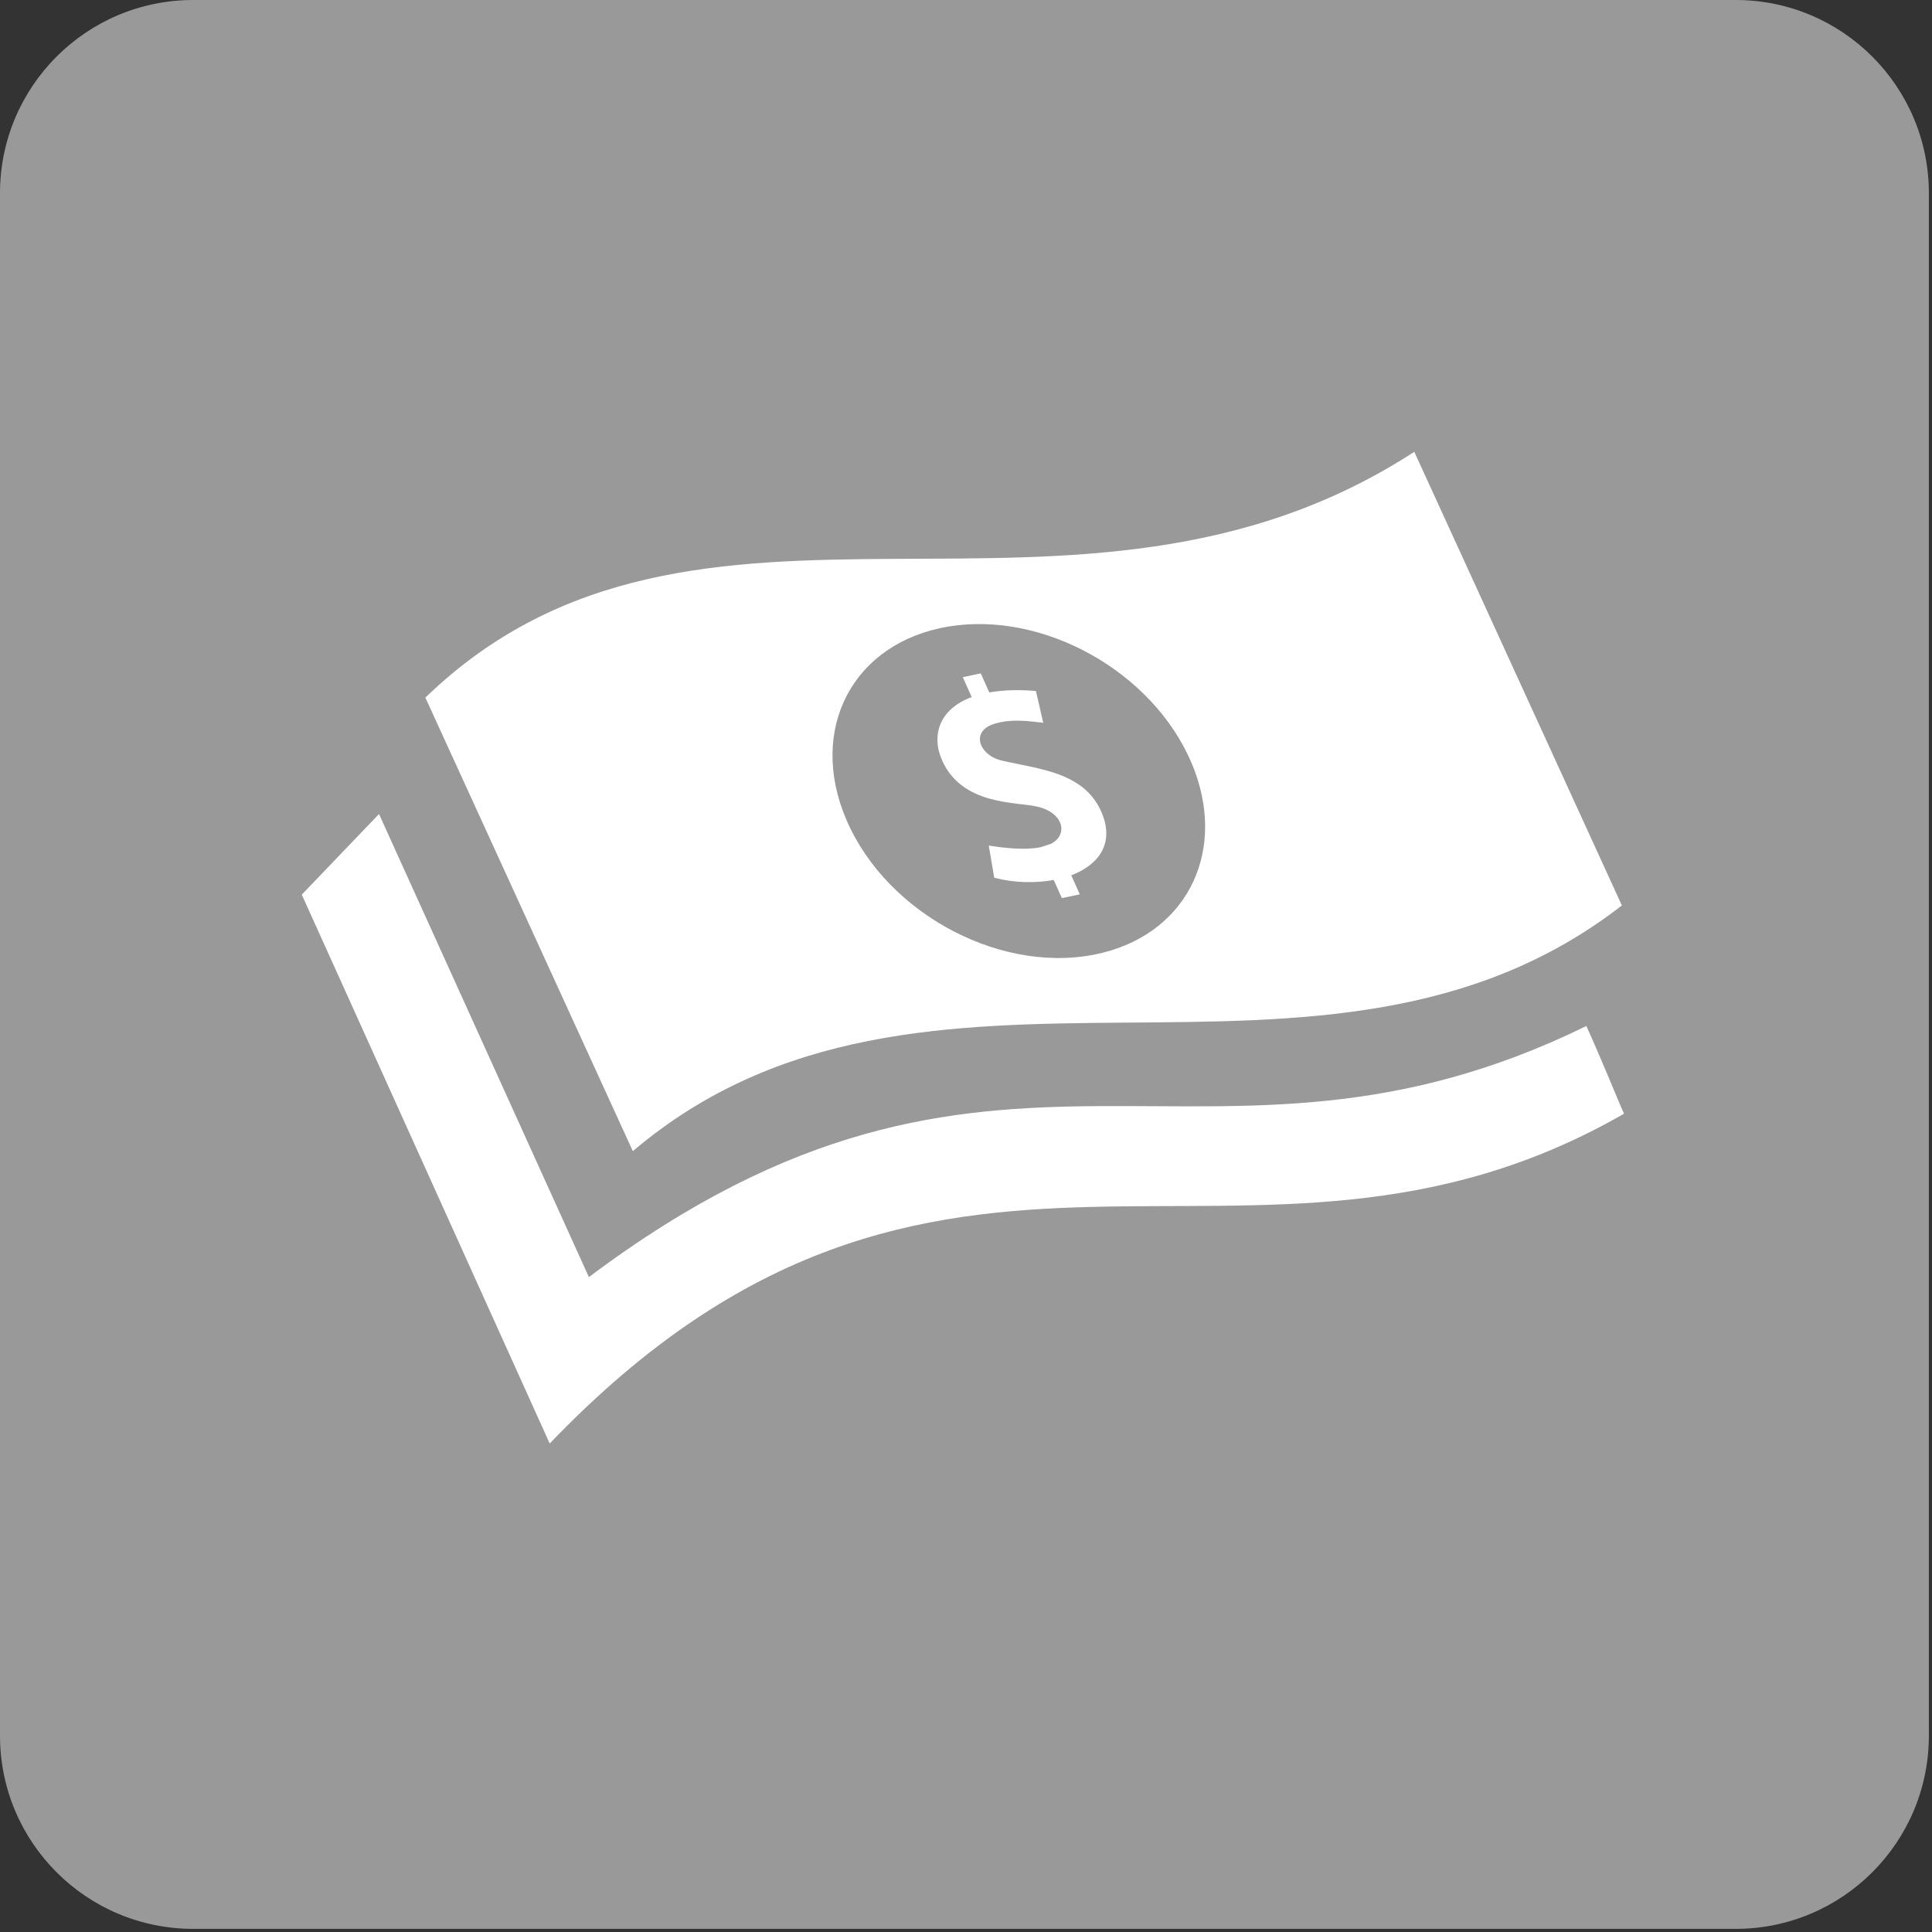 <?xml version="1.0" encoding="utf-8"?>
<!-- Generator: Adobe Illustrator 16.0.0, SVG Export Plug-In . SVG Version: 6.00 Build 0)  -->
<!DOCTYPE svg PUBLIC "-//W3C//DTD SVG 1.1//EN" "http://www.w3.org/Graphics/SVG/1.1/DTD/svg11.dtd">
<svg version="1.1" id="Layer_1" xmlns="http://www.w3.org/2000/svg" xmlns:xlink="http://www.w3.org/1999/xlink" x="0px" y="0px"
	 width="283.46px" height="283.46px" viewBox="0 0 283.46 283.46" enable-background="new 0 0 283.46 283.46" xml:space="preserve">
<rect x="0" y="0" width="283.46" height="283.46" fill="#333333" stroke="none"/>
<path fill="#999999" d="M283,254.653c0,15.656-12.69,28.347-28.347,28.347H28.347C12.691,283,0,270.309,0,254.653V28.347
	C0,12.691,12.691,0,28.347,0h226.307C270.309,0,283,12.691,283,28.347V254.653z"/>
<rect x="14.5" y="13.193" fill="none" width="254.193" height="254.193"/>
<g id="Layer_2">
</g>
<path fill="#FFFFFF" d="M143.898,98.798l1.244,2.794c1.914-0.332,4.203-0.45,6.848-0.206l1.073,4.658
	c-2.076-0.253-4.286-0.497-6.228-0.094l-0.743,0.189c-3.756,0.995-2.562,4.563,0.79,5.431c5.51,1.279,12.077,1.682,14.667,7.453
	c2.084,4.673-0.331,7.862-4.373,9.401l1.246,2.795l-2.628,0.553l-1.192-2.661c-2.73,0.489-5.857,0.427-8.73-0.331l-0.802-4.721
	c2.381,0.371,5.316,0.702,7.583,0.245l1.5-0.482c2.692-1.342,1.87-4.704-2.131-5.509c-2.97-0.672-10.851-0.174-13.783-6.718
	c-1.658-3.703-0.431-7.571,4.326-9.323l-1.304-2.92L143.898,98.798 M174.781,111.846c-5.717-13.324-21.678-22.237-35.646-19.917
	c-13.968,2.337-20.667,15.014-14.955,28.348c6.031,14.059,23.349,23.058,37.599,19.506
	C174.401,136.657,180.21,124.532,174.781,111.846z M207.503,66.29l30.455,66.554c-43.921,34.142-102.289-0.308-145.11,36.051
	l-30.44-66.545C102.373,63.725,157.571,98.718,207.503,66.29z M238.274,163.401c-55.427,31.846-100.221-11.509-157.622,48.391
	l-36.376-80.534l11.332-11.825l30.775,67.903l-0.016,0.064c60.183-45.193,90.495-9.489,146.382-36.866
	C235.117,155.761,237.311,161.286,238.274,163.401z"/>
</svg>
